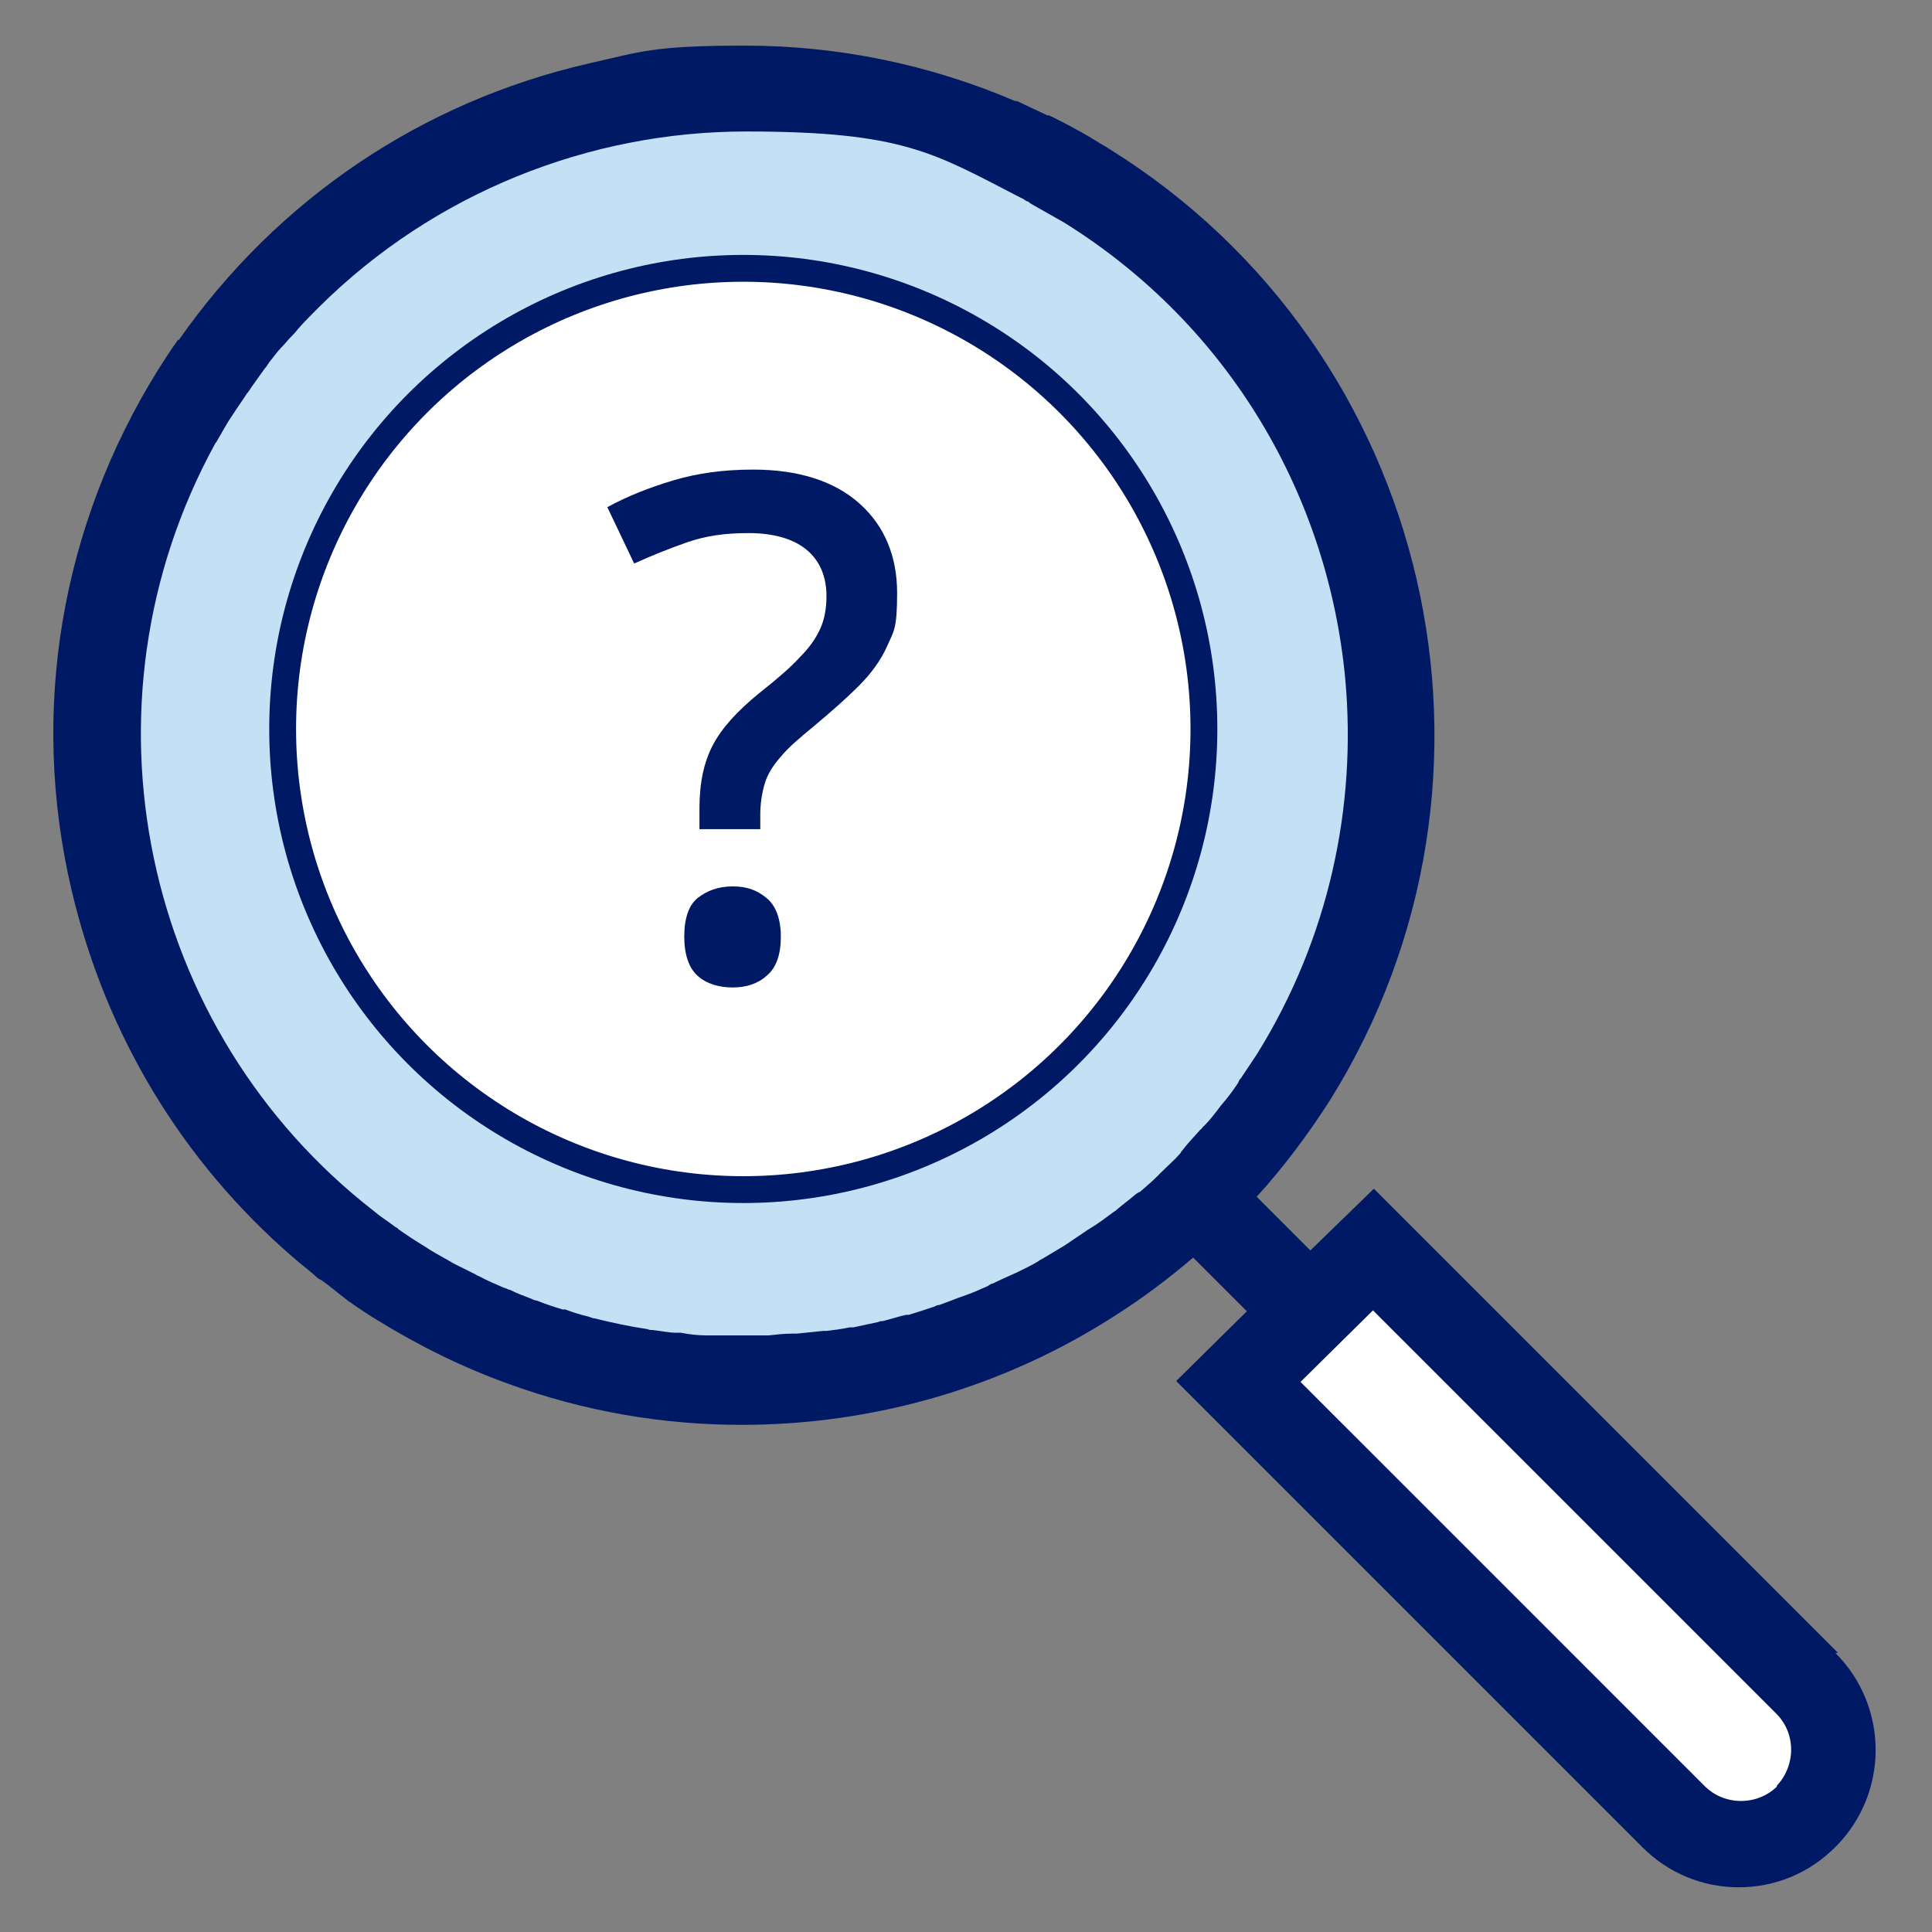 <?xml version="1.0" encoding="UTF-8"?>
<svg id="Layer_1" xmlns="http://www.w3.org/2000/svg" version="1.1" viewBox="0 0 216 216">
  <rect x="0" y="0" width="216" height="216" fill="#808080" stroke="none"/>
  <!-- Generator: Adobe Illustrator 29.3.1, SVG Export Plug-In . SVG Version: 2.1.0 Build 151)  -->
  <defs>
    <style>
      .st0 {
        stroke: #001965;
        stroke-miterlimit: 10;
        stroke-width: 3px;
      }

      .st0, .st1 {
        fill: #fff;
      }

      .st2 {
        fill: #001965;
      }

      .st3 {
        fill: #3b97de;
        isolation: isolate;
        opacity: .3;
      }
    </style>
  </defs>
  <circle class="st1" cx="83.2" cy="81.5" r="72"/>
  <rect class="st1" x="163.6" y="134.9" width="18.6" height="78" transform="translate(-72.3 173.2) rotate(-45)"/>
  <circle class="st3" cx="82.2" cy="81.5" r="72"/>
  <circle class="st0" cx="83.1" cy="81.5" r="51.5"/>
  <path class="st2" d="M205.5,184.8h0l-51.9-51.9-7.1,6.9-6-6c3-3.3,5.7-6.9,8.2-10.8,22.5-36.1,11.5-83.8-24.6-106.3,0,0-.2-.1-.3-.2-.9-.5-1.8-1.1-2.7-1.6-.3-.2-.6-.3-.9-.5-.9-.5-1.9-1-2.9-1.5h-.2c-1.1-.5-2.3-1.1-3.4-1.6h-.2c-9.6-4.1-19.8-6.2-30.2-6.2s-11.7.7-17.5,2c-18.7,4.3-34.8,15.2-45.8,30.9h-.1c-.8,1.1-1.5,2.2-2.2,3.3-10.9,17.5-14.4,38.2-9.7,58.2,3.8,16.2,12.4,30.4,24.8,41.1h0c.8.7,1.6,1.3,2.4,2,.2.2.4.4.7.5.6.4,1.2.9,1.7,1.3.5.4.9.7,1.4,1.1,0,0,.2.1.3.2,1,.7,1.9,1.3,2.9,1.9,4.7,2.9,9.6,5.3,14.6,7.1,8.5,3.1,17.3,4.6,26.1,4.6h0c14.8,0,29.4-4.2,41.9-12.3,3-1.9,5.9-4.1,8.6-6.4l6,6-7.9,7.8,52.1,52.1c2.9,2.9,6.7,4.5,10.8,4.5s7.9-1.6,10.8-4.5c6-6,6-15.7,0-21.7h.3,0ZM127.4,133.2c0,.1-.3.2-.4.3-.7.6-1.4,1.1-2.1,1.7,0,0-.2.2-.4.3-.8.6-1.6,1.2-2.4,1.7-.2.1-.3.2-.5.3-.7.5-1.5,1-2.2,1.5,0,0-.2.1-.3.2-.8.5-1.7,1-2.5,1.5-.2.1-.4.2-.5.3-.8.5-1.7.9-2.5,1.3h0c-.9.4-1.8.8-2.6,1.2-.2,0-.4.2-.6.3-.9.4-1.8.8-2.7,1.1h0c-.9.3-1.8.7-2.7,1-.2,0-.4.1-.6.2-.9.3-1.8.6-2.8.9h-.3c-.9.2-1.8.5-2.6.7-.2,0-.3,0-.5.1-.9.2-1.9.4-2.8.6h-.4c-.9.2-1.8.3-2.6.4h-.4c-1,.1-1.9.2-2.9.3h-.5c-.9,0-1.8.1-2.7.2h-6.8c-1,0-2-.1-3-.3h-.5c-.8,0-1.7-.2-2.6-.3-.2,0-.4,0-.6-.1-2-.3-3.9-.7-5.9-1.2-.2,0-.4-.1-.7-.2-.9-.2-1.8-.5-2.6-.8h-.3c-1-.3-1.9-.6-2.9-1-.2,0-.4-.1-.6-.2-.8-.3-1.6-.6-2.4-1-.2,0-.4-.2-.6-.2-.9-.4-1.9-.8-2.8-1.3,0,0-.3-.1-.4-.2-.8-.4-1.6-.8-2.4-1.2-.2-.1-.5-.3-.7-.4-.9-.5-1.8-1-2.7-1.6-1-.6-1.9-1.2-2.9-1.9,0-.1-.3-.2-.4-.3-.8-.6-1.6-1.1-2.3-1.7h0C15.8,115.2,8.1,78.8,24,49.7c0,0,.1-.2.2-.3.6-1,1.1-2,1.8-3h0c.5-.8,1.1-1.6,1.6-2.4.2-.2.3-.4.5-.7.5-.7,1-1.4,1.5-2.1.2-.2.3-.4.5-.7.5-.6.9-1.2,1.4-1.7s.6-.7.9-1c.3-.3.6-.6.9-1,.7-.8,1.5-1.6,2.2-2.3l.2-.2c12.8-12.7,30.1-19.6,47.7-19.6s21,2.4,30.7,7.4c.3.1.5.3.7.4.2,0,.3.2.5.3,1.2.7,2.5,1.4,3.7,2.1,18.6,11.6,29.5,30.7,31.4,51,1.3,14.2-1.8,29-9.9,42-.6.9-1.2,1.8-1.8,2.7-.1,0-.2.3-.3.5-.6.9-1.2,1.7-1.9,2.5h0c-.6.8-1.2,1.6-1.9,2.3-.1,0-.2.3-.4.4-.7.8-1.4,1.5-2,2.3,0,0-.2.2-.2.3-.6.7-1.3,1.3-2,2s-.3.2-.4.4c-.7.7-1.5,1.4-2.2,2h0ZM198.7,199.7c-2.2,2.2-5.9,2.2-8.1,0l-45.2-45.2,8.1-8,45.1,45.1c2.2,2.2,2.2,5.8,0,8.1h0Z"/>
  <path class="st2" d="M78.2,92.7v-2.3c0-2.9.5-5.2,1.5-7.1,1-1.9,2.7-3.8,5.3-5.9,1.9-1.5,3.4-2.8,4.4-3.9,1.1-1.1,1.8-2.1,2.3-3.2.5-1.1.7-2.3.7-3.7,0-2.2-.8-4-2.3-5.2-1.5-1.2-3.7-1.8-6.4-1.8s-4.7.3-6.8,1c-2,.7-4,1.5-6,2.4l-3-6.3c2.2-1.2,4.7-2.2,7.4-3s5.6-1.2,8.9-1.2c5.1,0,9.1,1.3,11.9,3.8,2.8,2.5,4.2,5.9,4.2,10s-.4,4.3-1.1,5.9c-.7,1.6-1.8,3.1-3.2,4.5-1.4,1.4-3,2.8-4.9,4.4-1.7,1.4-3,2.5-3.8,3.5-.9,1-1.5,2-1.8,3-.3,1-.5,2.2-.5,3.5v1.6h-6.8ZM76.5,104.7c0-2,.5-3.5,1.5-4.3,1-.8,2.3-1.3,3.9-1.3s2.7.4,3.8,1.3c1,.8,1.6,2.3,1.6,4.3s-.5,3.5-1.6,4.4c-1,.9-2.3,1.3-3.8,1.3s-2.9-.4-3.9-1.3c-1-.9-1.5-2.4-1.5-4.4Z"/>
</svg>